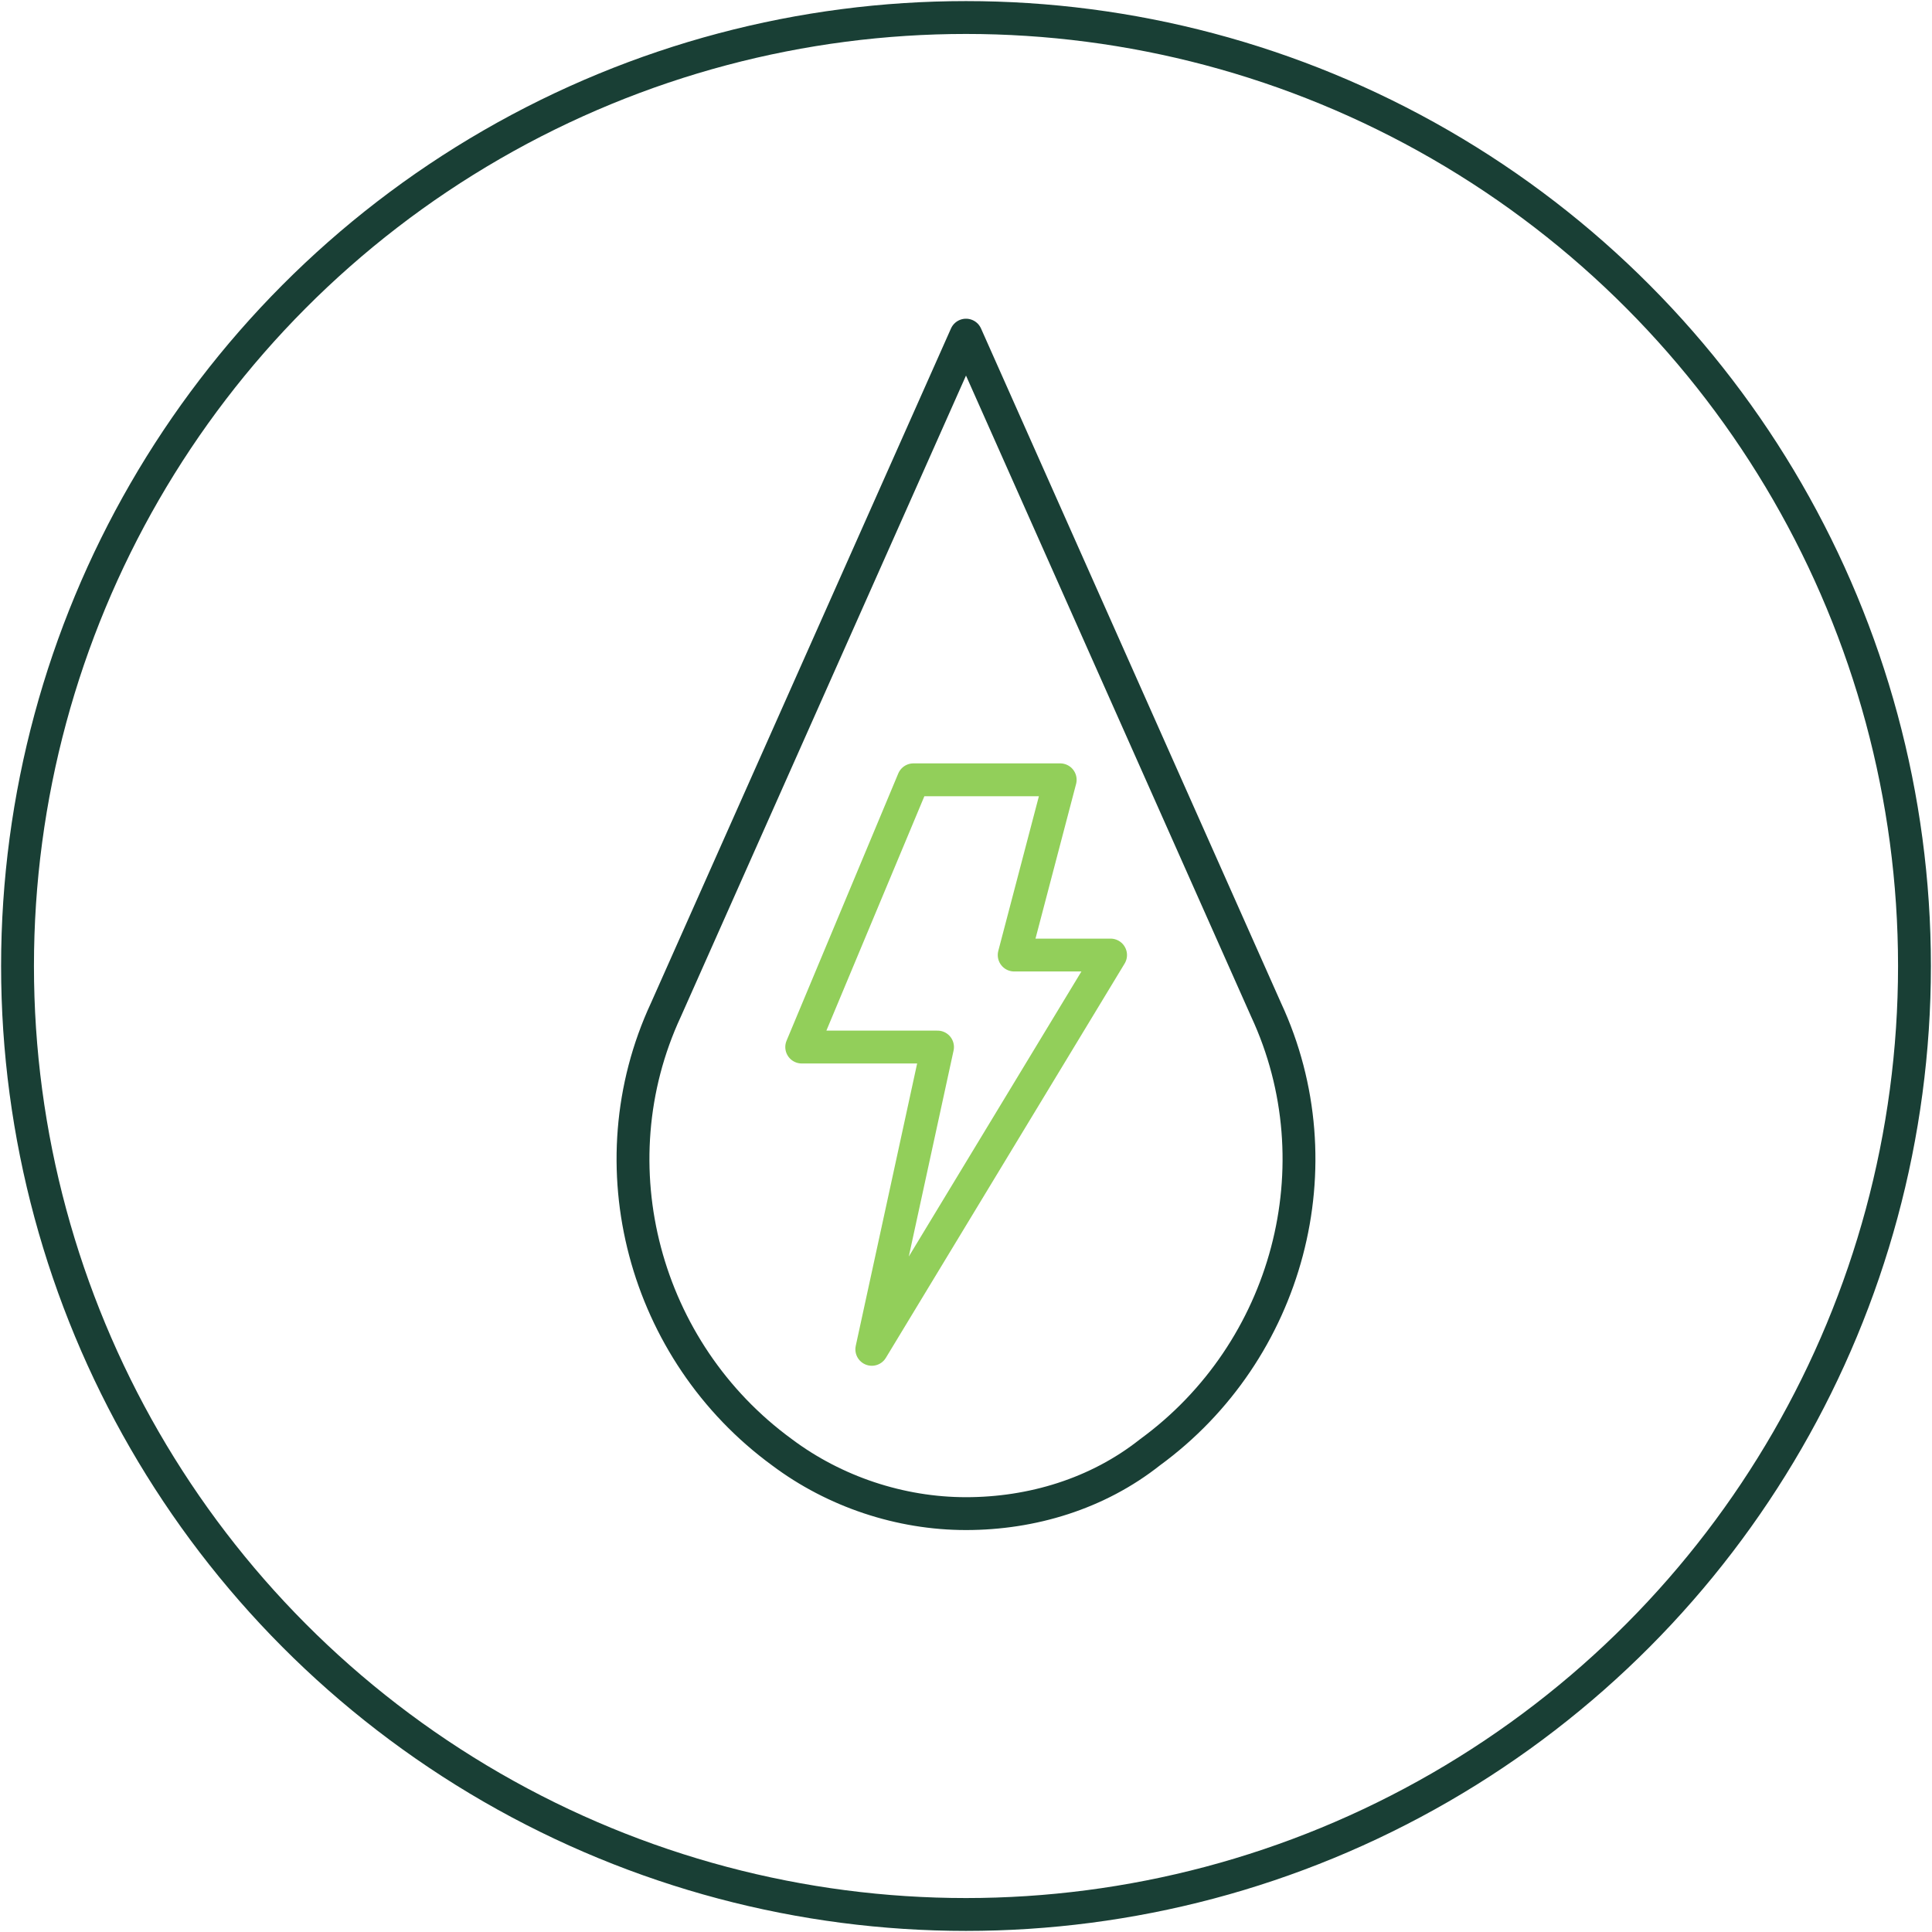 <?xml version="1.0" encoding="utf-8"?>
<!-- Generator: Adobe Illustrator 26.0.1, SVG Export Plug-In . SVG Version: 6.00 Build 0)  -->
<svg version="1.1" id="Layer_1" xmlns="http://www.w3.org/2000/svg" xmlns:xlink="http://www.w3.org/1999/xlink" x="0px" y="0px"
	 viewBox="0 0 88.2 88.2" style="enable-background:new 0 0 88.2 88.2;" xml:space="preserve">
<style type="text/css">
	.st0{fill:none;stroke:#193F35;stroke-width:1.5;stroke-linecap:round;stroke-linejoin:round;stroke-miterlimit:10;}
	.st1{fill:none;stroke:#92CF5A;stroke-width:1.5;stroke-linecap:round;stroke-linejoin:round;stroke-miterlimit:10;}
</style>
<circle class="st0" cx="44.1" cy="44.1" r="43.3"/>
<path class="st0" d="M44.1,69.1L44.1,69.1c-3,0-6-1-8.4-2.8c-6.3-4.6-8.6-13.1-5.3-20.2l13.7-30.8l13.7,30.8
	c3.3,7.1,1,15.6-5.3,20.2C50.1,68.2,47.1,69.1,44.1,69.1z"/>
<polygon class="st1" points="41.7,35.6 48.4,35.6 46.3,43.6 50.7,43.6 39.8,61.6 42.8,47.8 36.6,47.8 "/>
</svg>
